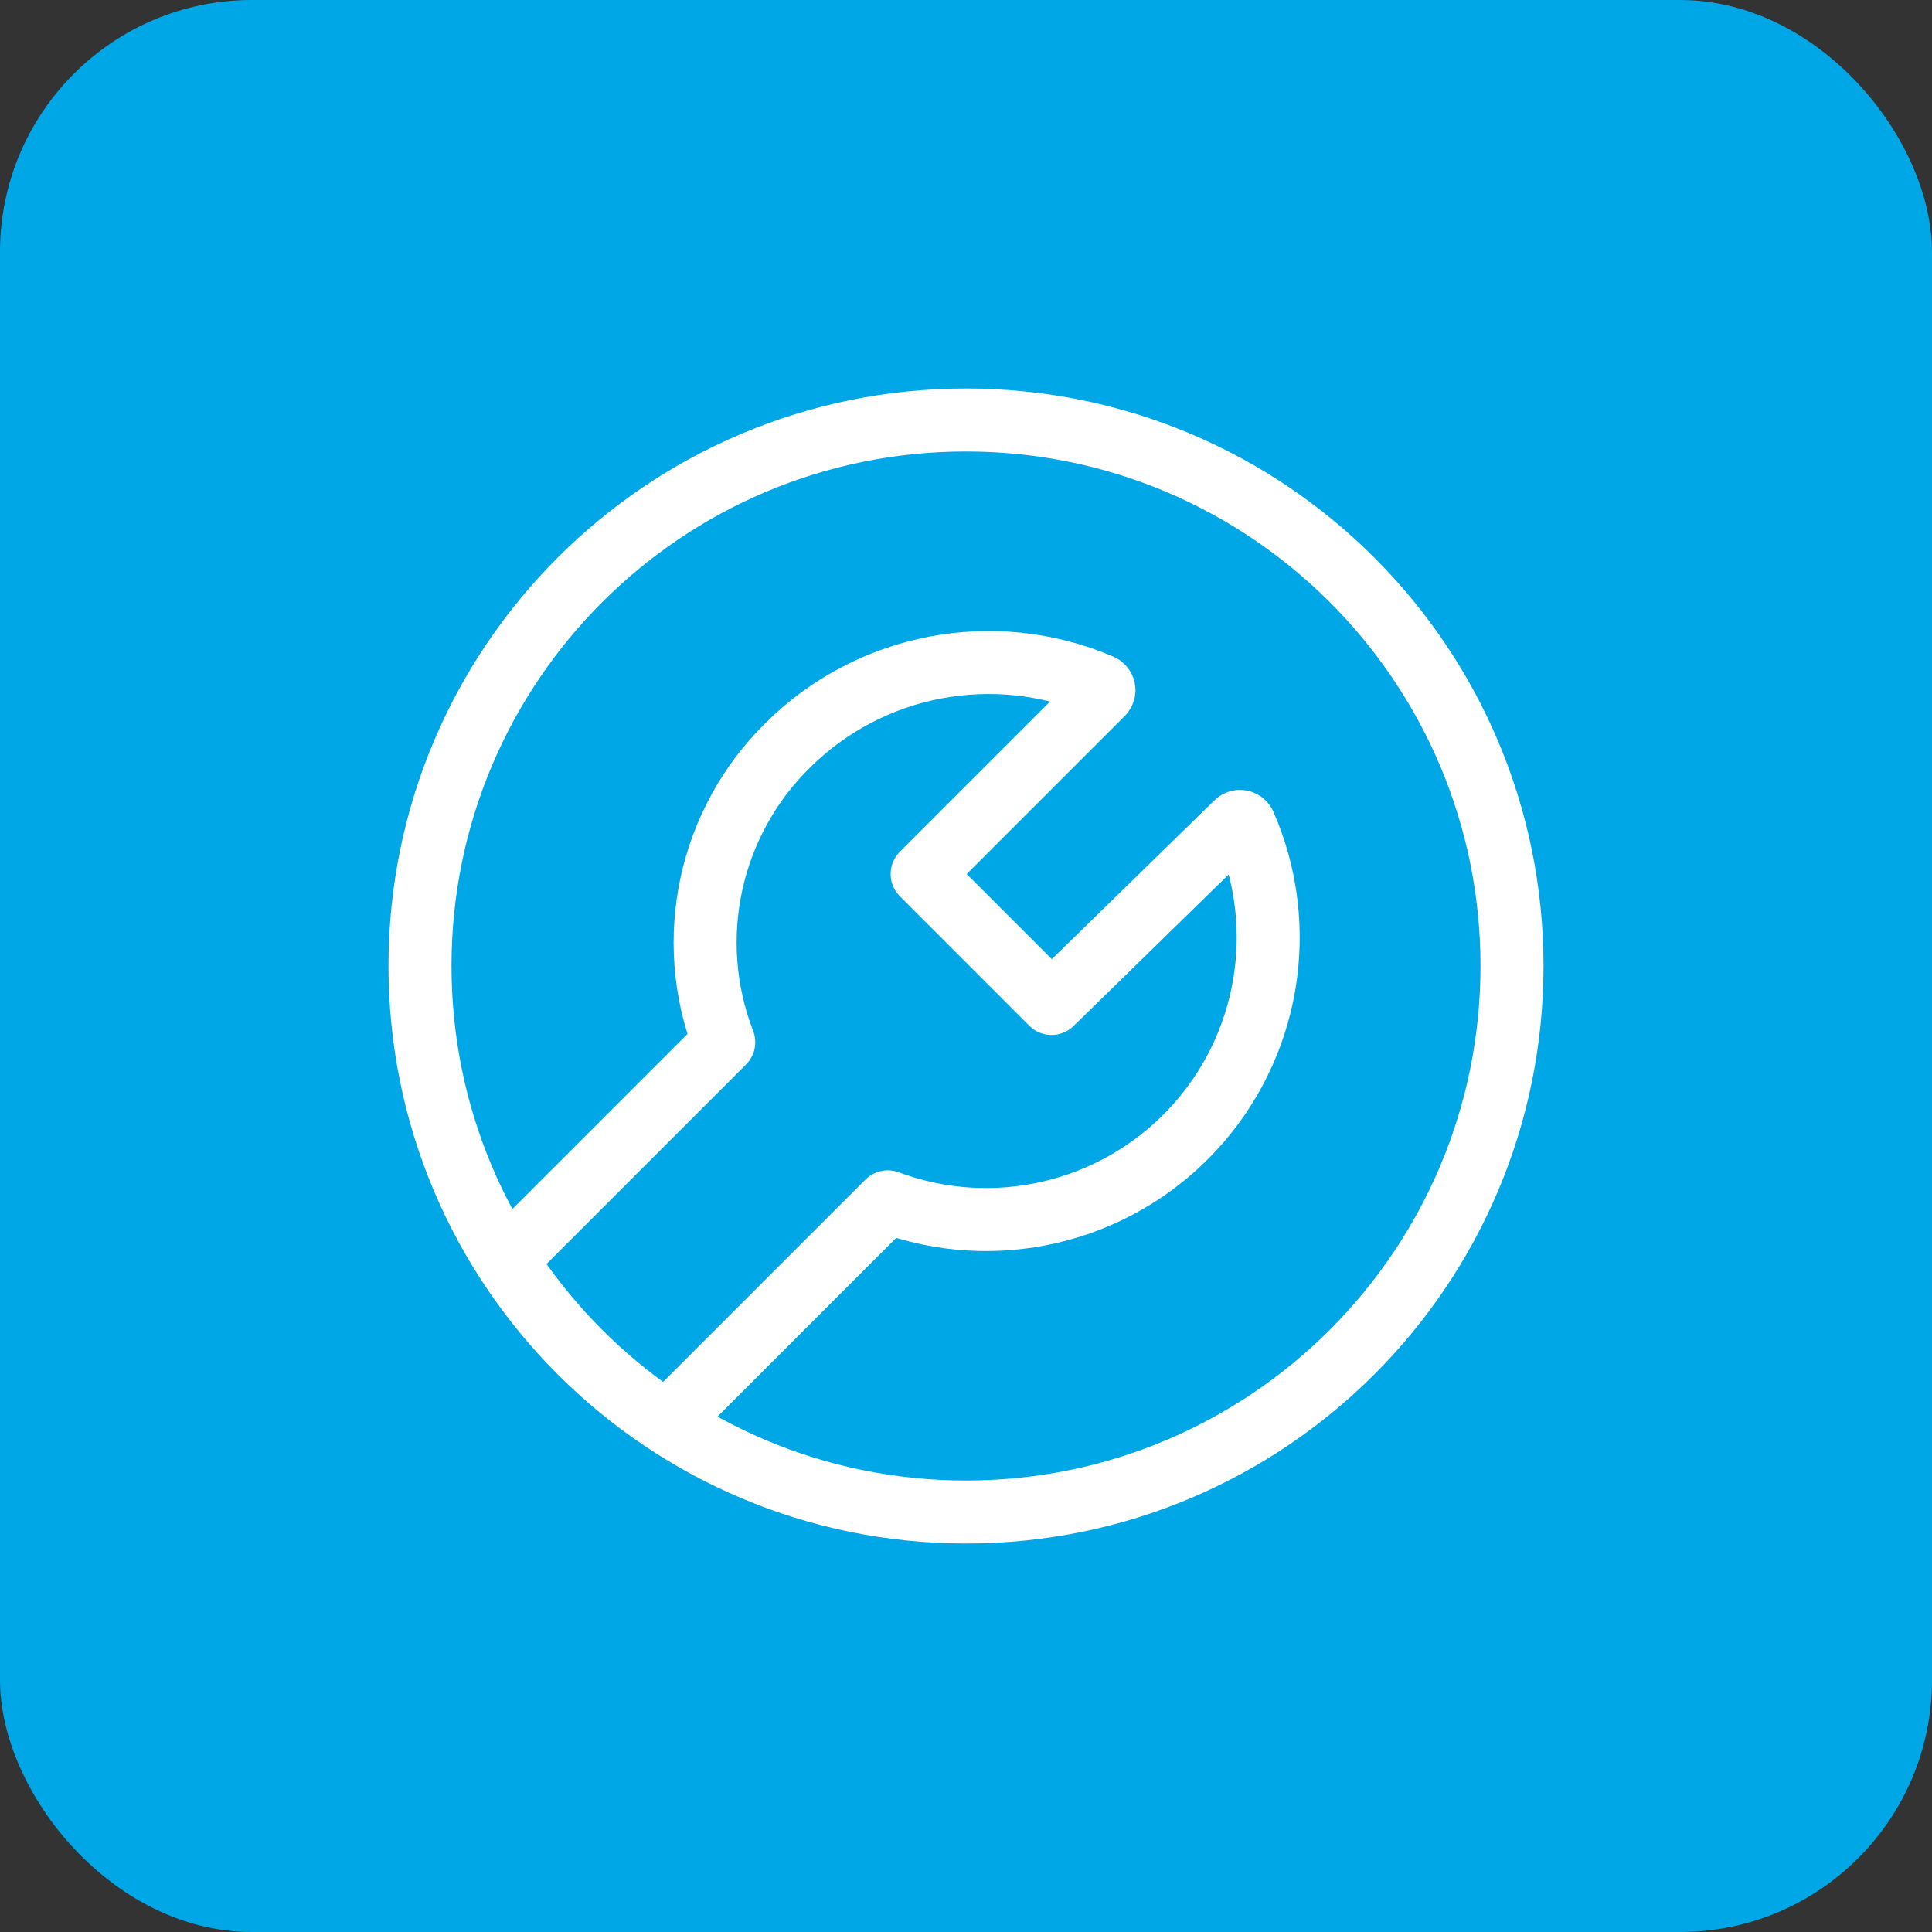 <?xml version="1.0" encoding="UTF-8"?>
<svg xmlns="http://www.w3.org/2000/svg" width="46" height="46" viewBox="0 0 46 46" fill="none">
  <rect x="0" y="0" width="46" height="46" fill="#333333" stroke="none"/>
  <rect width="46" height="46" rx="6" fill="#00A7E7"></rect>
  <path d="M36 23C36 30.18 30.18 36 23 36C15.82 36 10 30.18 10 23C10 15.82 15.82 10 23 10C30.18 10 36 15.82 36 23Z" stroke="white" stroke-width="1.5" stroke-linecap="round" stroke-linejoin="round"></path>
  <path d="M15.886 33.865L21.136 28.615C23.664 29.556 26.509 28.893 28.362 26.933C30.214 24.972 30.713 22.093 29.63 19.623C29.613 19.589 29.581 19.565 29.544 19.559C29.507 19.552 29.469 19.563 29.442 19.589L25.037 23.892L21.956 20.81L26.251 16.515C26.278 16.487 26.29 16.448 26.283 16.41C26.276 16.373 26.251 16.341 26.216 16.325C23.68 15.236 20.737 15.791 18.772 17.729C16.888 19.571 16.282 22.358 17.232 24.815L12.051 29.996" stroke="white" stroke-width="1.5" stroke-linecap="round" stroke-linejoin="round"></path>
</svg>
